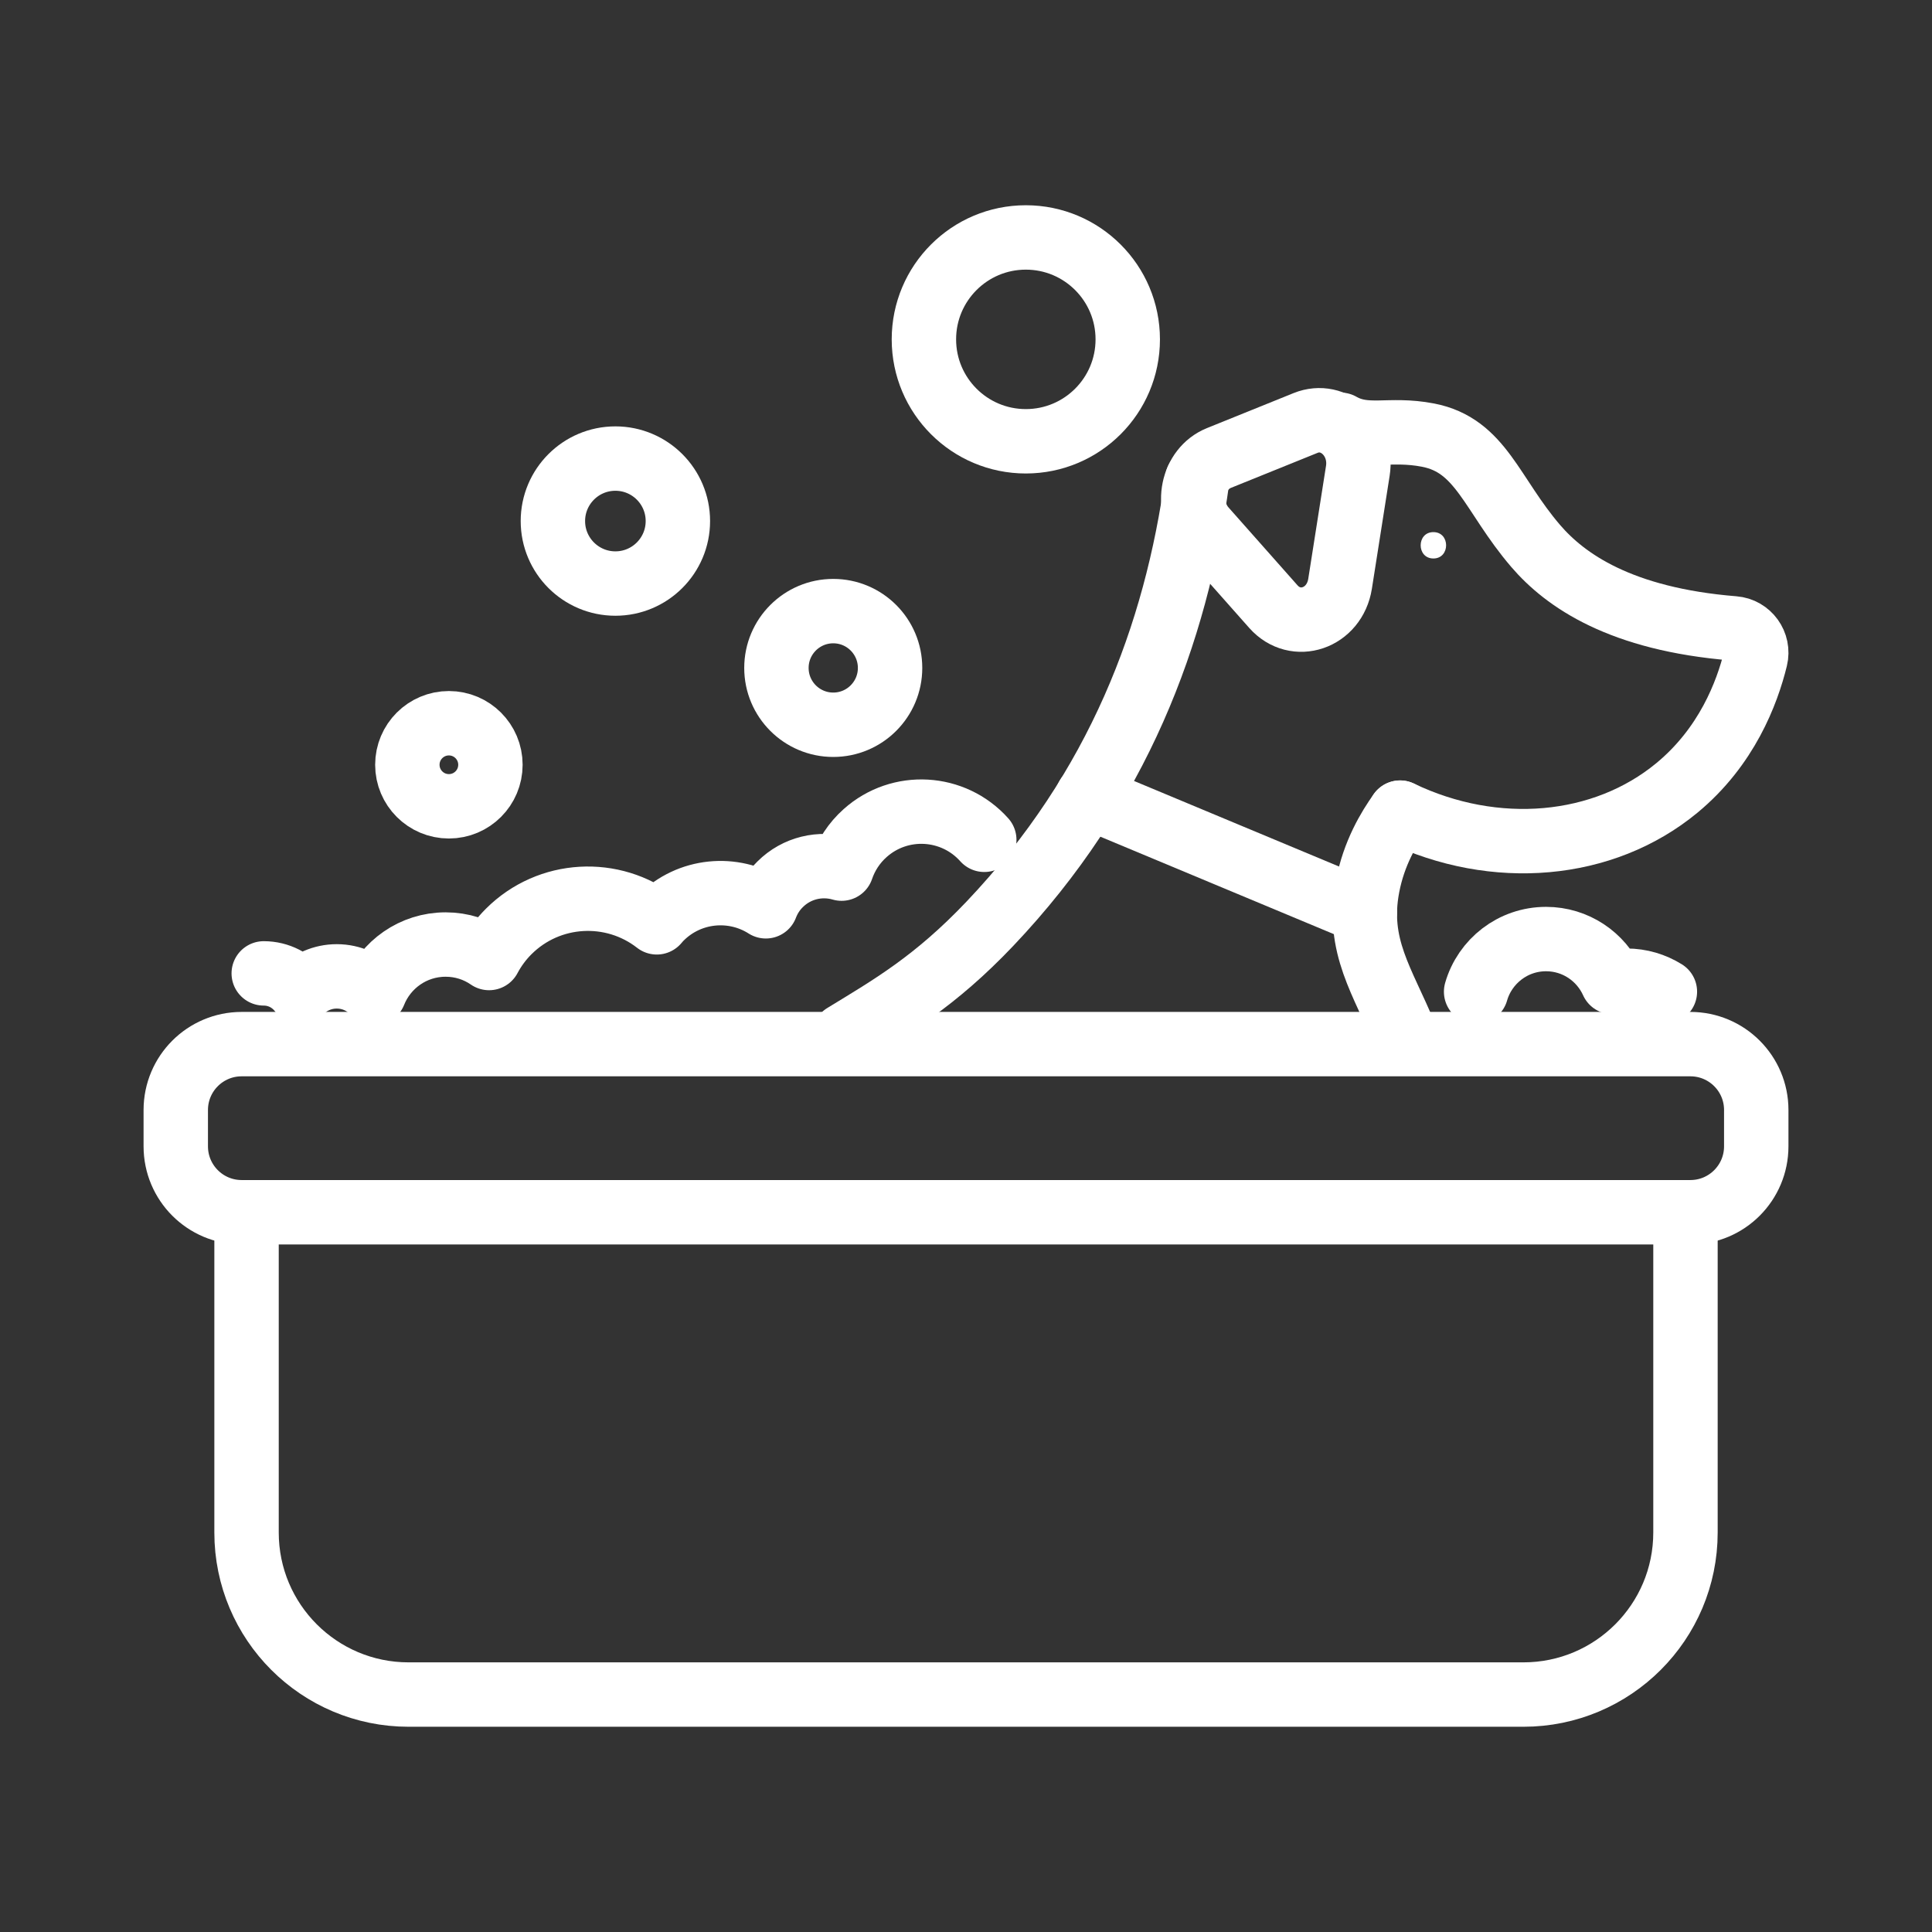 <?xml version="1.0" encoding="utf-8"?>
<!-- Generator: Adobe Illustrator 16.0.0, SVG Export Plug-In . SVG Version: 6.00 Build 0)  -->
<!DOCTYPE svg PUBLIC "-//W3C//DTD SVG 1.1//EN" "http://www.w3.org/Graphics/SVG/1.1/DTD/svg11.dtd">
<svg version="1.1" xmlns="http://www.w3.org/2000/svg" xmlns:xlink="http://www.w3.org/1999/xlink" x="0px" y="0px" width="90px"
	 height="90px" viewBox="0 0 90 90" enable-background="new 0 0 90 90" xml:space="preserve">
<rect x="0" y="0" width="90" height="90" fill="#333333" stroke="none"/>
<g id="Calque_1" display="none">
	<g display="inline">
		<path fill="none" stroke="#FFFFFF" stroke-width="3" stroke-linecap="round" stroke-linejoin="round" stroke-miterlimit="10" d="
			M31.373,33.155v33.149c0,1.805-0.305,3.595-0.9,5.298l-3.194,9.123c-0.283,0.807-1.044,1.348-1.899,1.348
			c-0.855,0-1.618-0.541-1.9-1.348l-3.193-9.123c-0.596-1.703-0.9-3.494-0.9-5.298l-0.001-33.149"/>
		<path fill="none" stroke="#FFFFFF" stroke-width="3" stroke-linecap="round" stroke-linejoin="round" stroke-miterlimit="10" d="
			M33.535,25.094h-2.162V10.922c0-3.311-2.684-5.994-5.994-5.994c-3.311,0-5.994,2.684-5.994,5.994l-0.001,14.172h-2.16
			c-2.129,0-3.854,1.725-3.854,3.853l-0.001,0.355c0,2.127,1.725,3.854,3.853,3.854l16.313-0.001c2.128,0,3.853-1.725,3.853-3.853
			v-0.355C37.388,26.819,35.663,25.094,33.535,25.094z"/>
		
			<line fill="none" stroke="#FFFFFF" stroke-width="3" stroke-linecap="round" stroke-linejoin="round" stroke-miterlimit="10" x1="19.384" y1="59.149" x2="31.373" y2="59.149"/>
		
			<line fill="none" stroke="#FFFFFF" stroke-width="3" stroke-linecap="round" stroke-linejoin="round" stroke-miterlimit="10" x1="31.373" y1="25.094" x2="19.384" y2="25.094"/>
		<path fill="none" stroke="#FFFFFF" stroke-width="3" stroke-linecap="round" stroke-linejoin="round" stroke-miterlimit="10" d="
			M69.671,82.072c3.903,0,7.068-3.164,7.068-7.068V36.676c0-1.394-0.503-2.74-1.413-3.793l-6.919-7.999
			c-0.913-1.054-1.414-2.401-1.414-3.794v-4.997H53.71v4.997c0,1.393-0.502,2.74-1.412,3.794l-6.921,7.999
			c-0.91,1.053-1.413,2.399-1.413,3.793v38.328c0,3.904,3.166,7.068,7.069,7.068H69.671z"/>
		<g>
			<path fill="none" stroke="#FFFFFF" stroke-width="3" stroke-linecap="round" stroke-linejoin="round" stroke-miterlimit="10" d="
				M65.045,66.677h-9.386c-3.544,0-6.085-3.418-5.064-6.811l0,0c1.295-4.307,5.261-7.254,9.757-7.254l0,0
				c4.498,0,8.462,2.947,9.758,7.254l0,0C71.129,63.259,68.589,66.677,65.045,66.677z"/>
			<g>
				
					<ellipse transform="matrix(0.866 -0.5 0.5 0.866 -17.027 31.931)" fill="none" stroke="#FFFFFF" stroke-width="3" stroke-linecap="round" stroke-linejoin="round" stroke-miterlimit="10" cx="51.062" cy="47.733" rx="2.701" ry="3.612"/>
				
					<ellipse transform="matrix(0.866 0.5 -0.5 0.866 33.21 -28.432)" fill="none" stroke="#FFFFFF" stroke-width="3" stroke-linecap="round" stroke-linejoin="round" stroke-miterlimit="10" cx="69.642" cy="47.733" rx="2.7" ry="3.612"/>
				
					<ellipse fill="none" stroke="#FFFFFF" stroke-width="3" stroke-linecap="round" stroke-linejoin="round" stroke-miterlimit="10" cx="60.352" cy="44.121" rx="2.7" ry="3.612"/>
			</g>
		</g>
	</g>
</g>
<g id="Calque_2" display="none">
	<g display="inline">
		
			<line fill="none" stroke="#FFFFFF" stroke-width="3" stroke-linecap="round" stroke-linejoin="round" stroke-miterlimit="10" x1="42.822" y1="82.33" x2="42.822" y2="22.761"/>
		<g>
			<path fill="none" stroke="#FFFFFF" stroke-width="3" stroke-linecap="round" stroke-linejoin="round" stroke-miterlimit="10" d="
				M39.591,20.813c0,0,2.753-5.413-1.333-10.247C34.7,6.358,23.478,4.598,19.208,8.967"/>
			<path fill="none" stroke="#FFFFFF" stroke-width="3" stroke-linecap="round" stroke-linejoin="round" stroke-miterlimit="10" d="
				M42.774,26.952c0,0-3.718-9.47-15.462-15.081"/>
			<path fill="none" stroke="#FFFFFF" stroke-width="3" stroke-linecap="round" stroke-linejoin="round" stroke-miterlimit="10" d="
				M22.239,11.293c0,0,5.191,11.99,16.552,10.381"/>
		</g>
		<g>
			<path fill="none" stroke="#FFFFFF" stroke-width="3" stroke-linecap="round" stroke-linejoin="round" stroke-miterlimit="10" d="
				M47.437,33.105c0,0-2.191-6.518,3.181-11.258c4.678-4.128,17.531-4.248,21.595,1.346"/>
			<path fill="none" stroke="#FFFFFF" stroke-width="3" stroke-linecap="round" stroke-linejoin="round" stroke-miterlimit="10" d="
				M42.861,39.454c0,0,5.724-9.992,19.798-14.342"/>
			<path fill="none" stroke="#FFFFFF" stroke-width="3" stroke-linecap="round" stroke-linejoin="round" stroke-miterlimit="10" d="
				M68.437,25.298c0,0-7.79,12.573-20.247,8.901"/>
		</g>
		<g>
			<path fill="none" stroke="#FFFFFF" stroke-width="3" stroke-linecap="round" stroke-linejoin="round" stroke-miterlimit="10" d="
				M36.348,54.651c0,0,2.126-8.338-5.021-13.751c-6.225-4.717-22.28-3.668-26.828,3.695"/>
			<path fill="none" stroke="#FFFFFF" stroke-width="3" stroke-linecap="round" stroke-linejoin="round" stroke-miterlimit="10" d="
				M42.651,62.149c0,0-8.077-11.938-26.05-16.052"/>
			<path fill="none" stroke="#FFFFFF" stroke-width="3" stroke-linecap="round" stroke-linejoin="round" stroke-miterlimit="10" d="
				M9.41,46.869c0,0,10.893,14.967,26.099,9.218"/>
		</g>
		<g>
			<path fill="none" stroke="#FFFFFF" stroke-width="3" stroke-linecap="round" stroke-linejoin="round" stroke-miterlimit="10" d="
				M50.126,66.342c0,0-2.404-9.435,5.682-15.564c7.042-5.333,25.214-4.147,30.36,4.185"/>
			<path fill="none" stroke="#FFFFFF" stroke-width="3" stroke-linecap="round" stroke-linejoin="round" stroke-miterlimit="10" d="
				M42.994,74.828c0,0,9.138-13.511,29.479-18.167"/>
			<path fill="none" stroke="#FFFFFF" stroke-width="3" stroke-linecap="round" stroke-linejoin="round" stroke-miterlimit="10" d="
				M80.612,57.535c0,0-12.329,16.938-29.537,10.435"/>
		</g>
	</g>
</g>
<g id="Calque_3" display="none">
	<g display="inline">
		<g>
			<g>
				
					<path fill="none" stroke="#FFFFFF" stroke-width="3" stroke-linecap="round" stroke-linejoin="round" stroke-miterlimit="10" d="
					M8.79,79.186c-1.05,0-1.762-1.067-1.358-2.037l2.525-6.067c0.58-1.396,2.488-2.361,4.663-2.361H45.52
					c2.177,0,4.085,0.966,4.666,2.361l2.524,6.067c0.403,0.97-0.309,2.037-1.357,2.037H8.79z"/>
				
					<path fill="none" stroke="#FFFFFF" stroke-width="3" stroke-linecap="round" stroke-linejoin="round" stroke-miterlimit="10" d="
					M46.497,68.607c0.431-0.963,0.471-2.099,0.016-3.142c-0.858-1.966-3.147-2.864-5.113-2.006c-0.239,0.104-0.462,0.23-0.668,0.374
					c-0.037-0.28-0.111-0.56-0.229-0.832c-0.686-1.57-2.514-2.287-4.084-1.603c-0.343,0.15-0.643,0.356-0.898,0.601
					c-0.002-0.007-0.004-0.013-0.007-0.019c-0.686-1.57-2.514-2.288-4.084-1.603c-0.651,0.284-1.152,0.766-1.471,1.343
					c-1.204-0.771-2.759-0.948-4.168-0.334c-0.242,0.106-0.467,0.234-0.68,0.376c-0.604-1.73-2.245-2.974-4.182-2.974
					c-2.447,0-4.432,1.984-4.432,4.432c0,0.536,0.1,1.048,0.274,1.523c-1.773,0.249-3.139,1.768-3.139,3.609"/>
			</g>
			<g>
				
					<path fill="none" stroke="#FFFFFF" stroke-width="3" stroke-linecap="round" stroke-linejoin="round" stroke-miterlimit="10" d="
					M58.103,79.26h21.763c2.082,0,3.443-2.182,2.529-4.052l0,0c-1.447-2.957-2.17-6.216-2.109-9.508l0.506-27.552
					c0.047-2.578-0.317-5.147-1.079-7.61l-3.199-10.335V10.74H39.562v9.463l-3.198,10.335c-0.763,2.463-1.127,5.032-1.08,7.61
					l0.313,16.089"/>
				
					<path fill="none" stroke="#FFFFFF" stroke-width="3" stroke-linecap="round" stroke-linejoin="round" stroke-miterlimit="10" d="
					M40.137,55.412v-20.43c0-1.416,1.147-2.563,2.563-2.563h30.674c1.416,0,2.563,1.147,2.563,2.563v30.674
					c0,1.416-1.147,2.563-2.563,2.563H54.506"/>
				
					<line fill="none" stroke="#FFFFFF" stroke-width="3" stroke-linecap="round" stroke-linejoin="round" stroke-miterlimit="10" x1="57.239" y1="72.264" x2="80.795" y2="72.264"/>
			</g>
			<g>
				<g>
					<g>
						
							<ellipse transform="matrix(0.707 -0.707 0.707 0.707 -20.618 48.602)" fill="none" stroke="#FFFFFF" stroke-width="3" stroke-linecap="round" stroke-linejoin="round" stroke-miterlimit="10" cx="48.358" cy="49.188" rx="2.525" ry="3.703"/>
						
							<ellipse transform="matrix(-0.707 -0.707 0.707 -0.707 81.043 131.28)" fill="none" stroke="#FFFFFF" stroke-width="3" stroke-linecap="round" stroke-linejoin="round" stroke-miterlimit="10" cx="67.716" cy="48.852" rx="2.525" ry="3.703"/>
						
							<ellipse transform="matrix(-0.962 -0.272 0.272 -0.962 110.248 100.848)" fill="none" stroke="#FFFFFF" stroke-width="3" stroke-linecap="round" stroke-linejoin="round" stroke-miterlimit="10" cx="62.105" cy="42.792" rx="2.525" ry="3.703"/>
						
							<ellipse transform="matrix(0.962 -0.272 0.272 0.962 -9.602 16.226)" fill="none" stroke="#FFFFFF" stroke-width="3" stroke-linecap="round" stroke-linejoin="round" stroke-miterlimit="10" cx="53.801" cy="42.792" rx="2.525" ry="3.703"/>
					</g>
					
						<path fill="none" stroke="#FFFFFF" stroke-width="3" stroke-linecap="round" stroke-linejoin="round" stroke-miterlimit="10" d="
						M63.774,53.897c-0.631-0.46-1.08-1.123-1.359-1.852c-0.604-1.572-2.126-2.689-3.911-2.689c-1.656,0-3.088,0.96-3.77,2.354
						c-0.391,0.797-1.042,1.421-1.836,1.818c-1.469,0.735-2.446,2.308-2.306,4.092c0.155,1.978,1.725,3.607,3.696,3.828
						c0.871,0.099,1.694-0.071,2.402-0.436c0.847-0.437,1.845-0.437,2.691-0.001c0.708,0.365,1.533,0.535,2.404,0.437
						c1.961-0.221,3.525-1.835,3.692-3.801C65.61,56.107,64.908,54.726,63.774,53.897z"/>
				</g>
			</g>
		</g>
		
			<line fill="none" stroke="#FFFFFF" stroke-width="3" stroke-linecap="round" stroke-linejoin="round" stroke-miterlimit="10" x1="39.562" y1="20.203" x2="76.513" y2="20.203"/>
	</g>
</g>
<g id="Calque_4">
	<g>
		<path fill="none" stroke="#FFFFFF" stroke-width="3" stroke-linecap="round" stroke-linejoin="round" stroke-miterlimit="10" d="
			M62.451,19.788c1.203,0.687,2.246,0.129,4.07,0.481c2.473,0.477,2.954,2.756,5.013,5.16c1.38,1.61,3.957,3.416,9.234,3.843
			c0.697,0.055,1.178,0.723,1.013,1.401c-0.396,1.611-1.343,4.114-3.667,6.033c-3.424,2.826-8.47,3.271-12.893,1.149"/>
		<path fill="none" stroke="#FFFFFF" stroke-width="3" stroke-linecap="round" stroke-linejoin="round" stroke-miterlimit="10" d="
			M39.318,48.238c2.192-1.339,4.226-2.502,6.793-5.205c5.985-6.305,8.673-13.493,9.662-20.697"/>
		<path fill="none" stroke="#FFFFFF" stroke-width="3" stroke-linecap="round" stroke-linejoin="round" stroke-miterlimit="10" d="
			M65.453,48.228c-1.031-2.514-2.279-4.146-1.747-6.937c0.294-1.548,0.998-2.716,1.516-3.435"/>
		
			<line fill="none" stroke="#FFFFFF" stroke-width="3" stroke-linecap="round" stroke-linejoin="round" stroke-miterlimit="10" x1="63.582" y1="42.494" x2="50.667" y2="37.104"/>
		<path fill="none" stroke="#FFFFFF" stroke-width="3" stroke-linecap="round" stroke-linejoin="round" stroke-miterlimit="10" d="
			M60.821,19.703l-4.036,1.631c-1.245,0.502-1.605,2.252-0.68,3.298l3.21,3.623c1.042,1.177,2.856,0.557,3.111-1.063l0.826-5.254
			C63.494,20.411,62.144,19.169,60.821,19.703z"/>
		
			<circle fill="none" stroke="#FFFFFF" stroke-width="3" stroke-linecap="round" stroke-linejoin="round" stroke-miterlimit="10" cx="28.667" cy="24.273" r="2.911"/>
		
			<circle fill="none" stroke="#FFFFFF" stroke-width="3" stroke-linecap="round" stroke-linejoin="round" stroke-miterlimit="10" cx="38.816" cy="31.115" r="2.647"/>
		
			<circle fill="none" stroke="#FFFFFF" stroke-width="3" stroke-linecap="round" stroke-linejoin="round" stroke-miterlimit="10" cx="20.911" cy="35.626" r="1.935"/>
		
			<circle fill="none" stroke="#FFFFFF" stroke-width="3" stroke-linecap="round" stroke-linejoin="round" stroke-miterlimit="10" cx="47.787" cy="15.809" r="4.748"/>
		<path fill="none" stroke="#FFFFFF" stroke-width="3" stroke-linecap="round" stroke-linejoin="round" stroke-miterlimit="10" d="
			M78.744,56.471H11.257c-1.695,0-3.069-1.375-3.069-3.07v-1.693c0-1.695,1.374-3.069,3.069-3.069h67.487
			c1.695,0,3.069,1.374,3.069,3.069V53.4C81.813,55.096,80.439,56.471,78.744,56.471z"/>
		<path fill="none" stroke="#FFFFFF" stroke-width="3" stroke-linecap="round" stroke-linejoin="round" stroke-miterlimit="10" d="
			M78.516,56.471V71.39c0,4.169-3.38,7.549-7.549,7.549H19.034c-4.169,0-7.549-3.38-7.549-7.549V56.471"/>
		<path fill="none" stroke="#FFFFFF" stroke-width="3" stroke-linecap="round" stroke-linejoin="round" stroke-miterlimit="10" d="
			M12.286,45.344c0.697,0,1.318,0.334,1.709,0.851c0.433-0.438,1.028-0.712,1.693-0.712c0.69,0,1.312,0.296,1.744,0.772
			C17.959,44.934,19.248,44,20.759,44c0.751,0,1.447,0.23,2.024,0.628c0.236-0.444,0.539-0.861,0.911-1.233
			c1.886-1.885,4.853-2.027,6.902-0.429c0.063-0.072,0.123-0.145,0.192-0.211c1.328-1.327,3.368-1.504,4.888-0.536
			c0.142-0.372,0.359-0.723,0.662-1.021c0.775-0.776,1.883-1.021,2.866-0.734c0.211-0.618,0.577-1.192,1.098-1.656
			c1.62-1.447,4.102-1.305,5.549,0.313"/>
		<path fill="none" stroke="#FFFFFF" stroke-width="3" stroke-linecap="round" stroke-linejoin="round" stroke-miterlimit="10" d="
			M68.763,46.198c0.407-1.416,1.713-2.453,3.258-2.453c1.378,0,2.561,0.822,3.093,2.002c0.212-0.041,0.429-0.063,0.652-0.063
			c0.657,0,1.271,0.188,1.791,0.512"/>
		<g>
			<path fill="#FFFFFF" d="M66.773,26.016c0.79,0,0.791-1.228,0-1.228C65.983,24.788,65.982,26.016,66.773,26.016L66.773,26.016z"/>
		</g>
	</g>
</g>
</svg>
